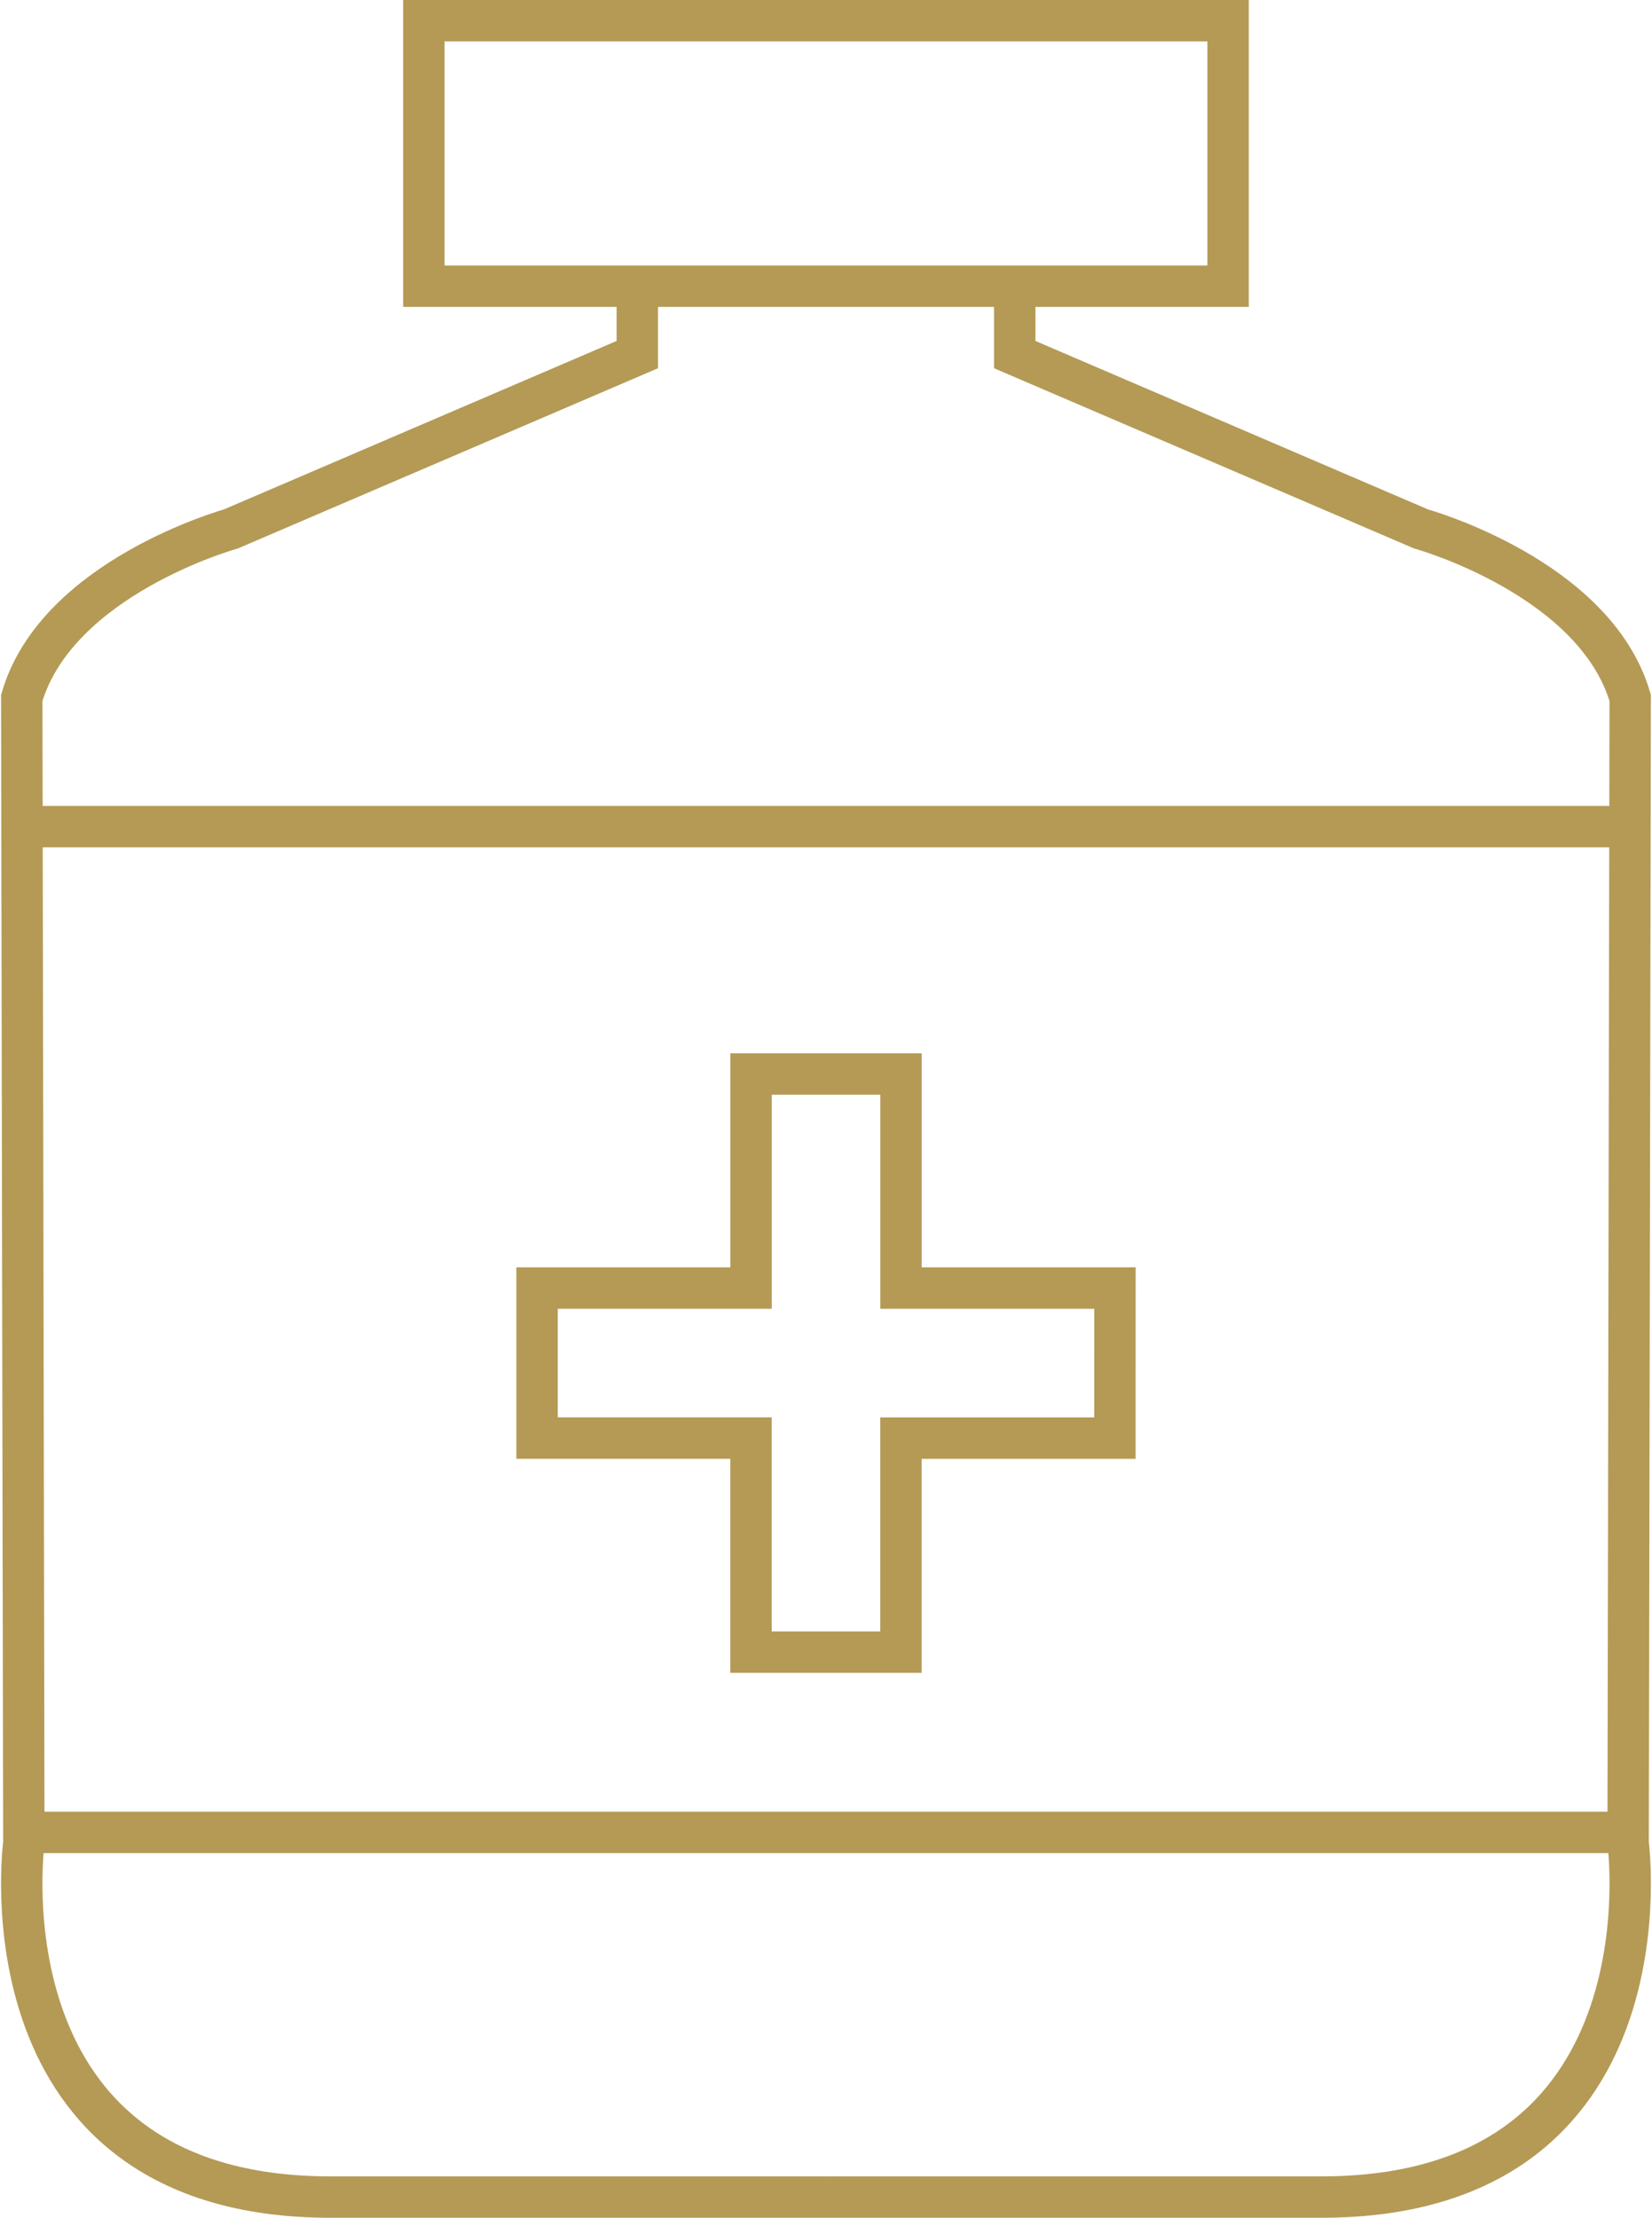 <?xml version="1.0" encoding="UTF-8"?> <svg xmlns="http://www.w3.org/2000/svg" width="39.925" height="53.574" viewBox="0 0 39.925 53.574"><g id="icon_1" transform="translate(-30.25 -34.649)"><rect id="Rectangle_42" data-name="Rectangle 42" width="19.436" height="6.414" transform="translate(40.494 35.149)" fill="none" stroke="#b49a55" stroke-miterlimit="10" stroke-width="1"></rect><path id="Path_64" data-name="Path 64" d="M45.652,38.391v1.652l-9.823,4.212s-4.2,1.165-5.053,4.081L30.826,76s-1.14,8.551,7.413,8.551H50.212" transform="translate(0 3.172)" fill="none" stroke="#b49a55" stroke-miterlimit="10" stroke-width="1"></path><path id="Path_65" data-name="Path 65" d="M45.162,38.391v1.652l9.821,4.212s4.2,1.165,5.053,4.081L59.986,76s1.14,8.551-7.413,8.551H40.6" transform="translate(9.612 3.172)" fill="none" stroke="#b49a55" stroke-miterlimit="10" stroke-width="1"></path><line id="Line_11" data-name="Line 11" x2="38.859" transform="translate(31.135 54.618)" fill="none" stroke="#b49a55" stroke-miterlimit="10" stroke-width="1"></line><line id="Line_12" data-name="Line 12" x2="38.859" transform="translate(30.783 78.913)" fill="none" stroke="#b49a55" stroke-miterlimit="10" stroke-width="1"></line><path id="Path_66" data-name="Path 66" d="M51.037,53.181H45.866V48.01H42.242v5.171H37.07v3.624h5.171v5.171h3.624V56.806h5.171Z" transform="translate(6.159 12.583)" fill="none" stroke="#b49a55" stroke-miterlimit="10" stroke-width="1"></path></g></svg> 